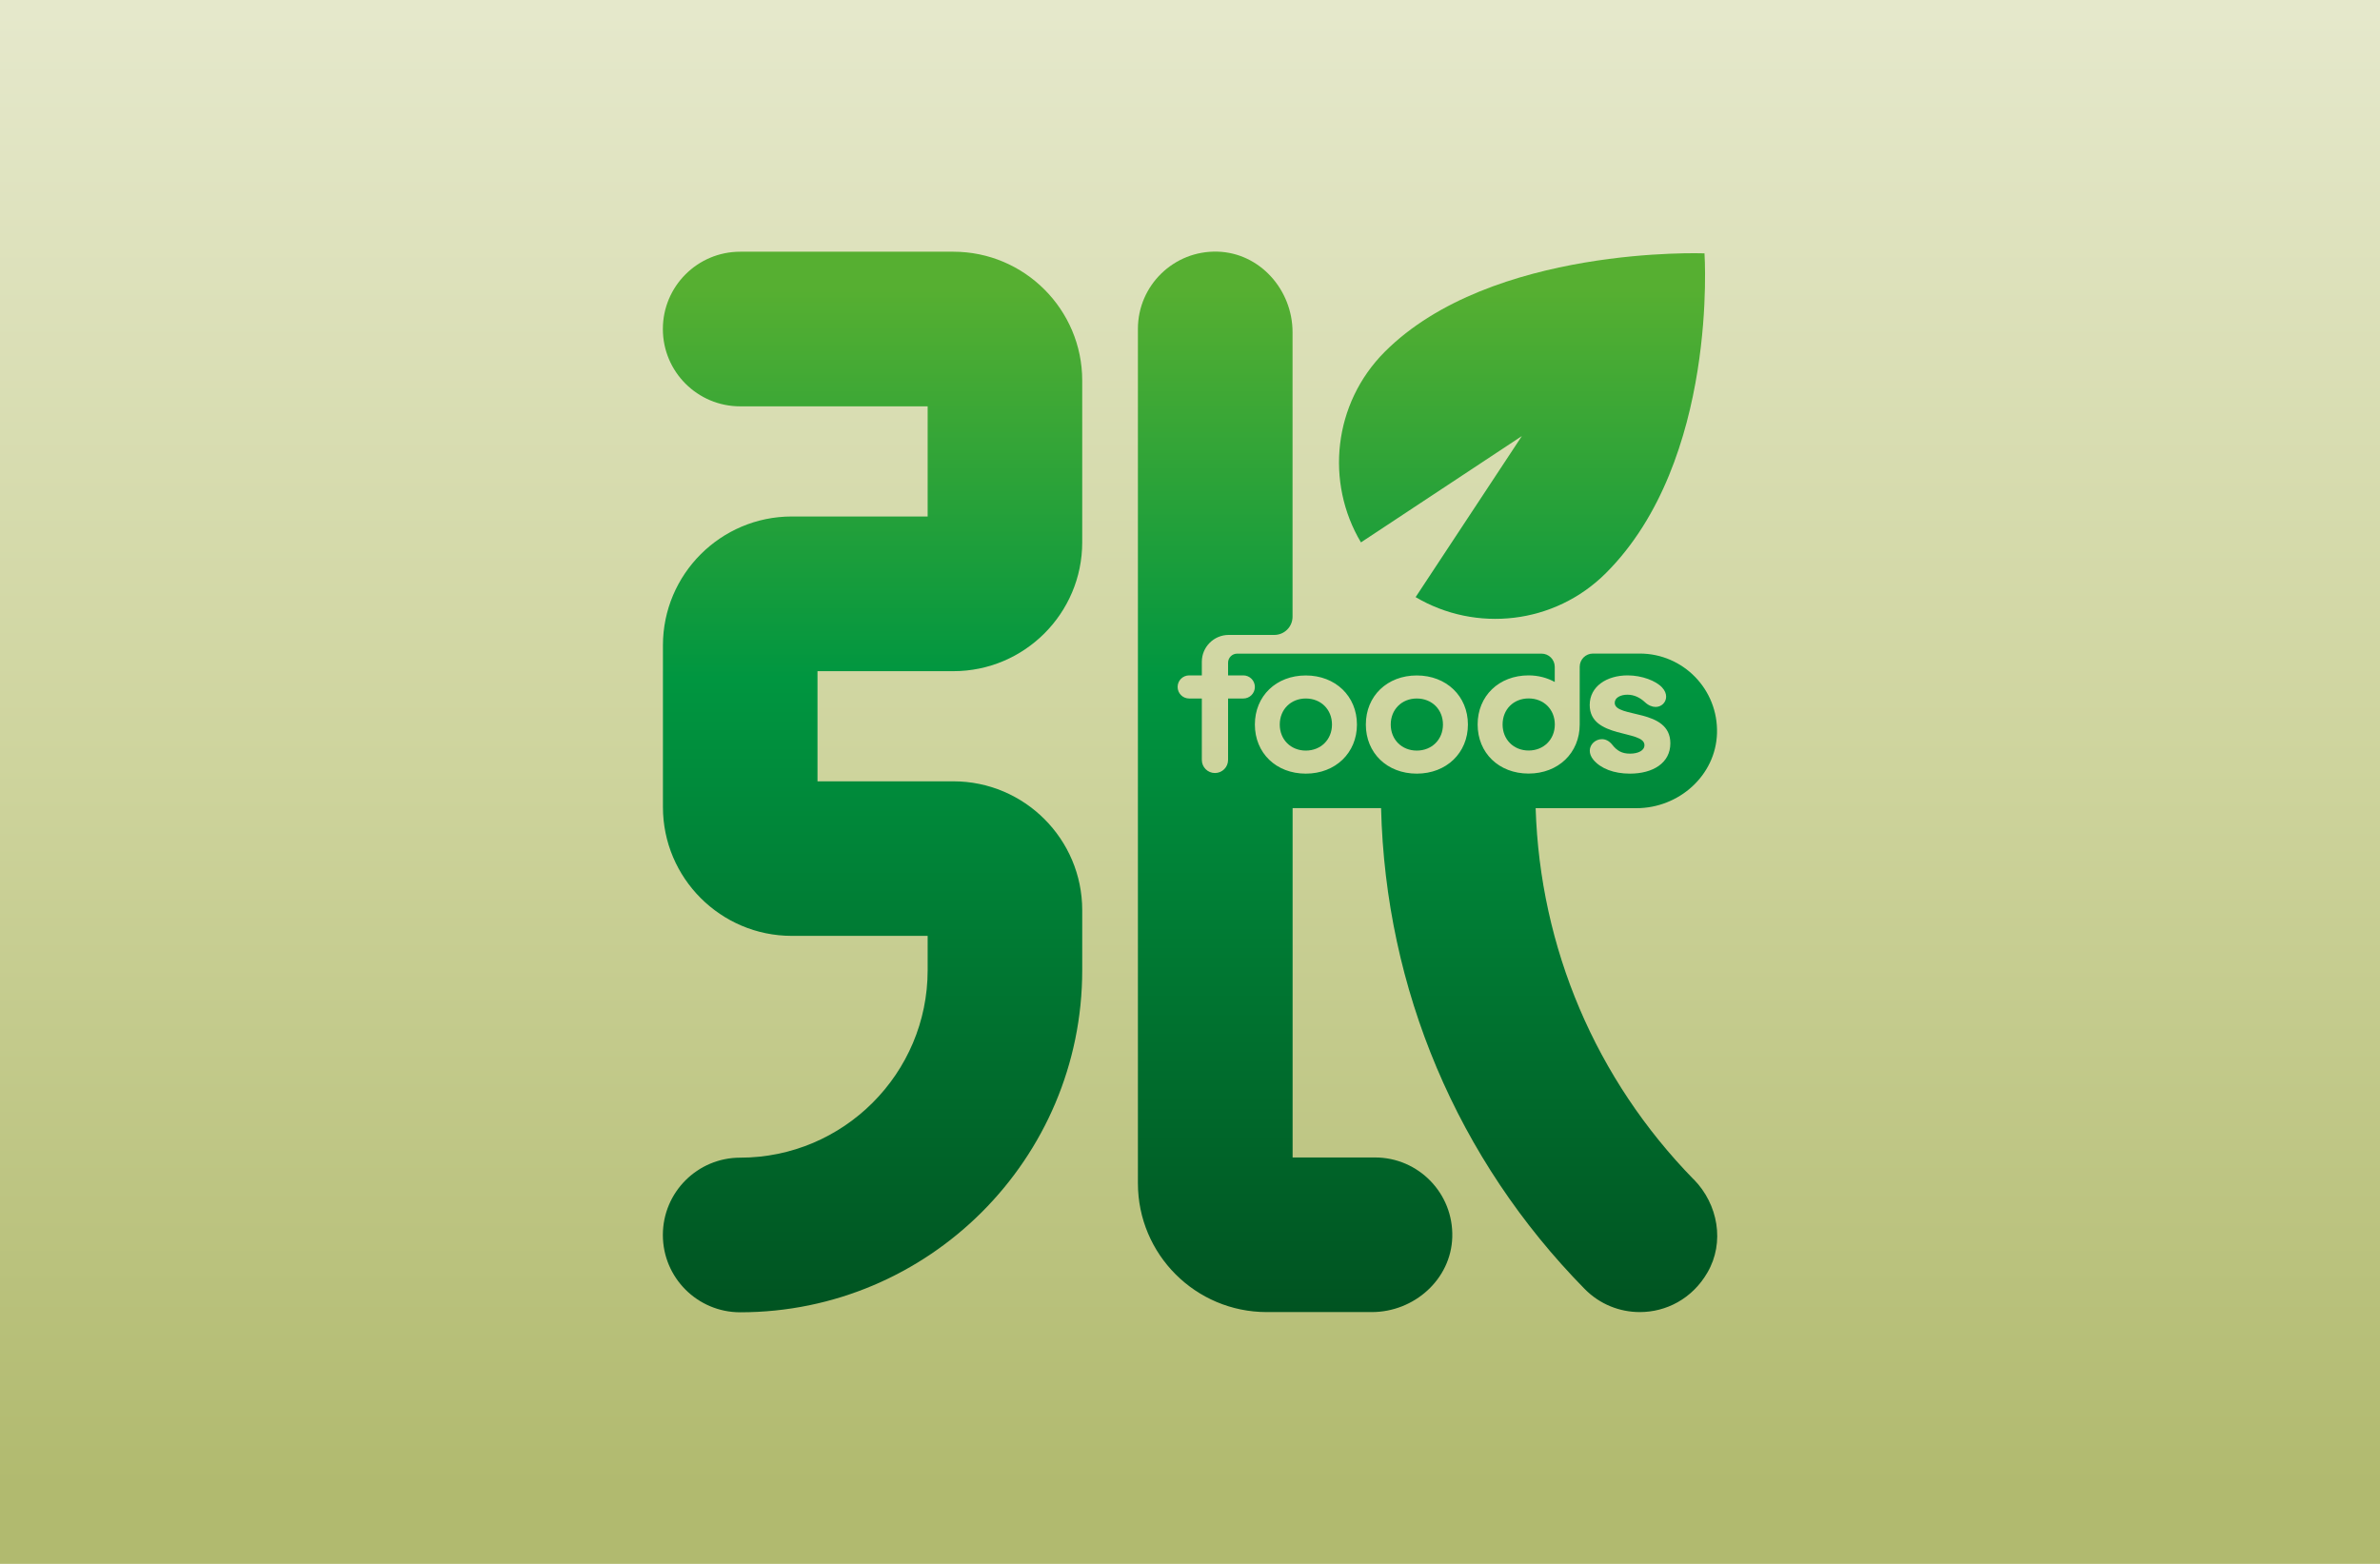 <?xml version="1.0" encoding="UTF-8"?> <svg xmlns="http://www.w3.org/2000/svg" xmlns:xlink="http://www.w3.org/1999/xlink" id="_Слой_1" version="1.1" viewBox="0 0 350 230"><defs><style> .st0 { fill: url(#Foliage_1); } .st1 { fill: url(#Foliage_20); } .st2 { fill: url(#Foliage_11); } .st3 { fill: url(#Foliage_14); } .st4 { fill: url(#Foliage_12); } .st5 { fill: url(#Foliage_13); } .st6 { fill: url(#Foliage_15); } </style><linearGradient id="Foliage_20" data-name="Foliage 20" x1="175" y1="1.86" x2="175" y2="218.73" gradientUnits="userSpaceOnUse"><stop offset="0" stop-color="#e5e8cb"></stop><stop offset=".51" stop-color="#ced49d"></stop><stop offset="1" stop-color="#b1ba6f"></stop></linearGradient><linearGradient id="Foliage_1" data-name="Foliage 1" x1="128.32" y1="42.65" x2="128.32" y2="193.02" gradientUnits="userSpaceOnUse"><stop offset="0" stop-color="#56af31"></stop><stop offset=".38" stop-color="#009640"></stop><stop offset="1" stop-color="#005321"></stop></linearGradient><linearGradient id="Foliage_11" data-name="Foliage 1" x1="223.82" y1="42.65" x2="223.82" y2="193.02" xlink:href="#Foliage_1"></linearGradient><linearGradient id="Foliage_12" data-name="Foliage 1" x1="208.36" y1="42.65" x2="208.36" y2="193.02" xlink:href="#Foliage_1"></linearGradient><linearGradient id="Foliage_13" data-name="Foliage 1" x1="192.05" y1="42.65" x2="192.05" y2="193.02" xlink:href="#Foliage_1"></linearGradient><linearGradient id="Foliage_14" data-name="Foliage 1" x1="224.81" y1="42.65" x2="224.81" y2="193.02" xlink:href="#Foliage_1"></linearGradient><linearGradient id="Foliage_15" data-name="Foliage 1" x1="209.94" y1="42.65" x2="209.94" y2="193.02" xlink:href="#Foliage_1"></linearGradient></defs><rect class="st1" width="350" height="230"></rect><g><path class="st0" d="M140.21,37.02h-31.36c-6.28,0-11.37,5.09-11.37,11.37s5.09,11.37,11.37,11.37h27.57v16.2h-19.98c-10.45,0-18.95,8.5-18.95,18.95v23.78c0,10.45,8.5,18.95,18.95,18.95h19.98v5.05c0,15.2-12.37,27.57-27.57,27.57-6.28,0-11.37,5.09-11.37,11.37s5.09,11.37,11.37,11.37c27.74,0,50.3-22.56,50.3-50.3v-8.84c0-10.45-8.5-18.95-18.95-18.95h-19.98v-16.2h19.98c10.45,0,18.95-8.5,18.95-18.95v-23.79c0-10.45-8.5-18.95-18.95-18.95Z"></path><path class="st2" d="M223.81,64.12l-15.63,23.7c8.84,5.23,20.41,4.04,28-3.55,16.57-16.57,14.48-47.01,14.48-47.01,0,0-31.35-1.2-47.02,14.48-7.59,7.61-8.76,19.21-3.5,28.03l23.68-15.65h0Z"></path><path class="st4" d="M208.35,102.73c-2.21,0-3.83,1.62-3.83,3.83s1.62,3.83,3.83,3.83,3.85-1.62,3.85-3.83-1.62-3.83-3.85-3.83Z"></path><path class="st5" d="M192.03,102.73c-2.21,0-3.83,1.62-3.83,3.83s1.62,3.83,3.83,3.83,3.85-1.62,3.85-3.83-1.62-3.83-3.85-3.83Z"></path><path class="st3" d="M220.97,106.55c0,2.21,1.62,3.83,3.83,3.83s3.85-1.62,3.85-3.83-1.62-3.83-3.85-3.83-3.83,1.62-3.83,3.83Z"></path><path class="st6" d="M249.08,173.47c-14.42-14.76-22.61-34.06-23.25-54.61h14.83c6.22,0,11.66-4.8,11.84-11.02.19-6.44-4.97-11.72-11.36-11.72h-6.88c-1.08,0-1.95.87-1.95,1.95v8.48c0,4.19-3.16,7.22-7.52,7.22s-7.49-3.03-7.49-7.22,3.13-7.22,7.49-7.22c1.44,0,2.74.36,3.85.97v-2.22c0-1.08-.87-1.95-1.95-1.95h-44.75c-.74,0-1.34.6-1.34,1.34v1.86h2.24c.94,0,1.7.76,1.7,1.7s-.76,1.7-1.7,1.7h-2.24v9.03c0,1.07-.86,1.93-1.93,1.93s-1.93-.86-1.93-1.93v-9.03h-1.86c-.94,0-1.7-.76-1.7-1.7s.76-1.7,1.7-1.7h1.86v-2c0-2.18,1.77-3.95,3.95-3.95h6.71c1.48,0,2.68-1.2,2.68-2.68v-41.85c0-6.22-4.8-11.66-11.02-11.84-6.44-.19-11.72,4.97-11.72,11.36v125.65c0,10.47,8.48,18.95,18.95,18.95h15.44c6.22,0,11.66-4.8,11.84-11.02.19-6.44-4.97-11.72-11.36-11.72h-12.12v-51.38h13.01c.65,26.63,11.2,51.65,29.94,70.72,2.23,2.27,5.17,3.4,8.11,3.4,3.84,0,7.69-1.93,9.94-5.81,2.58-4.43,1.58-10.04-2-13.7h-.01ZM233.78,103.69c0-2.76,2.53-4.36,5.58-4.36,2.1,0,4.17.8,5.07,1.78.42.45.59.93.59,1.35,0,.82-.67,1.51-1.54,1.51-.5,0-1.06-.21-1.59-.71-.69-.64-1.54-1.09-2.57-1.09-.98,0-1.86.42-1.86,1.2,0,2.28,8.18.74,8.18,5.95,0,2.89-2.55,4.46-5.95,4.46-2.36,0-4.28-.74-5.37-2.04-.37-.45-.53-.91-.53-1.33,0-.95.85-1.7,1.78-1.7.53,0,1.06.24,1.51.8.71.91,1.44,1.33,2.63,1.33s2.12-.45,2.12-1.25c0-2.28-8.05-.91-8.05-5.9h0ZM192.03,113.78c-4.36,0-7.49-3.03-7.49-7.22s3.13-7.22,7.49-7.22,7.52,3.05,7.52,7.22-3.16,7.22-7.52,7.22ZM208.35,113.78c-4.36,0-7.49-3.03-7.49-7.22s3.13-7.22,7.49-7.22,7.52,3.05,7.52,7.22-3.16,7.22-7.52,7.22Z"></path></g></svg> 